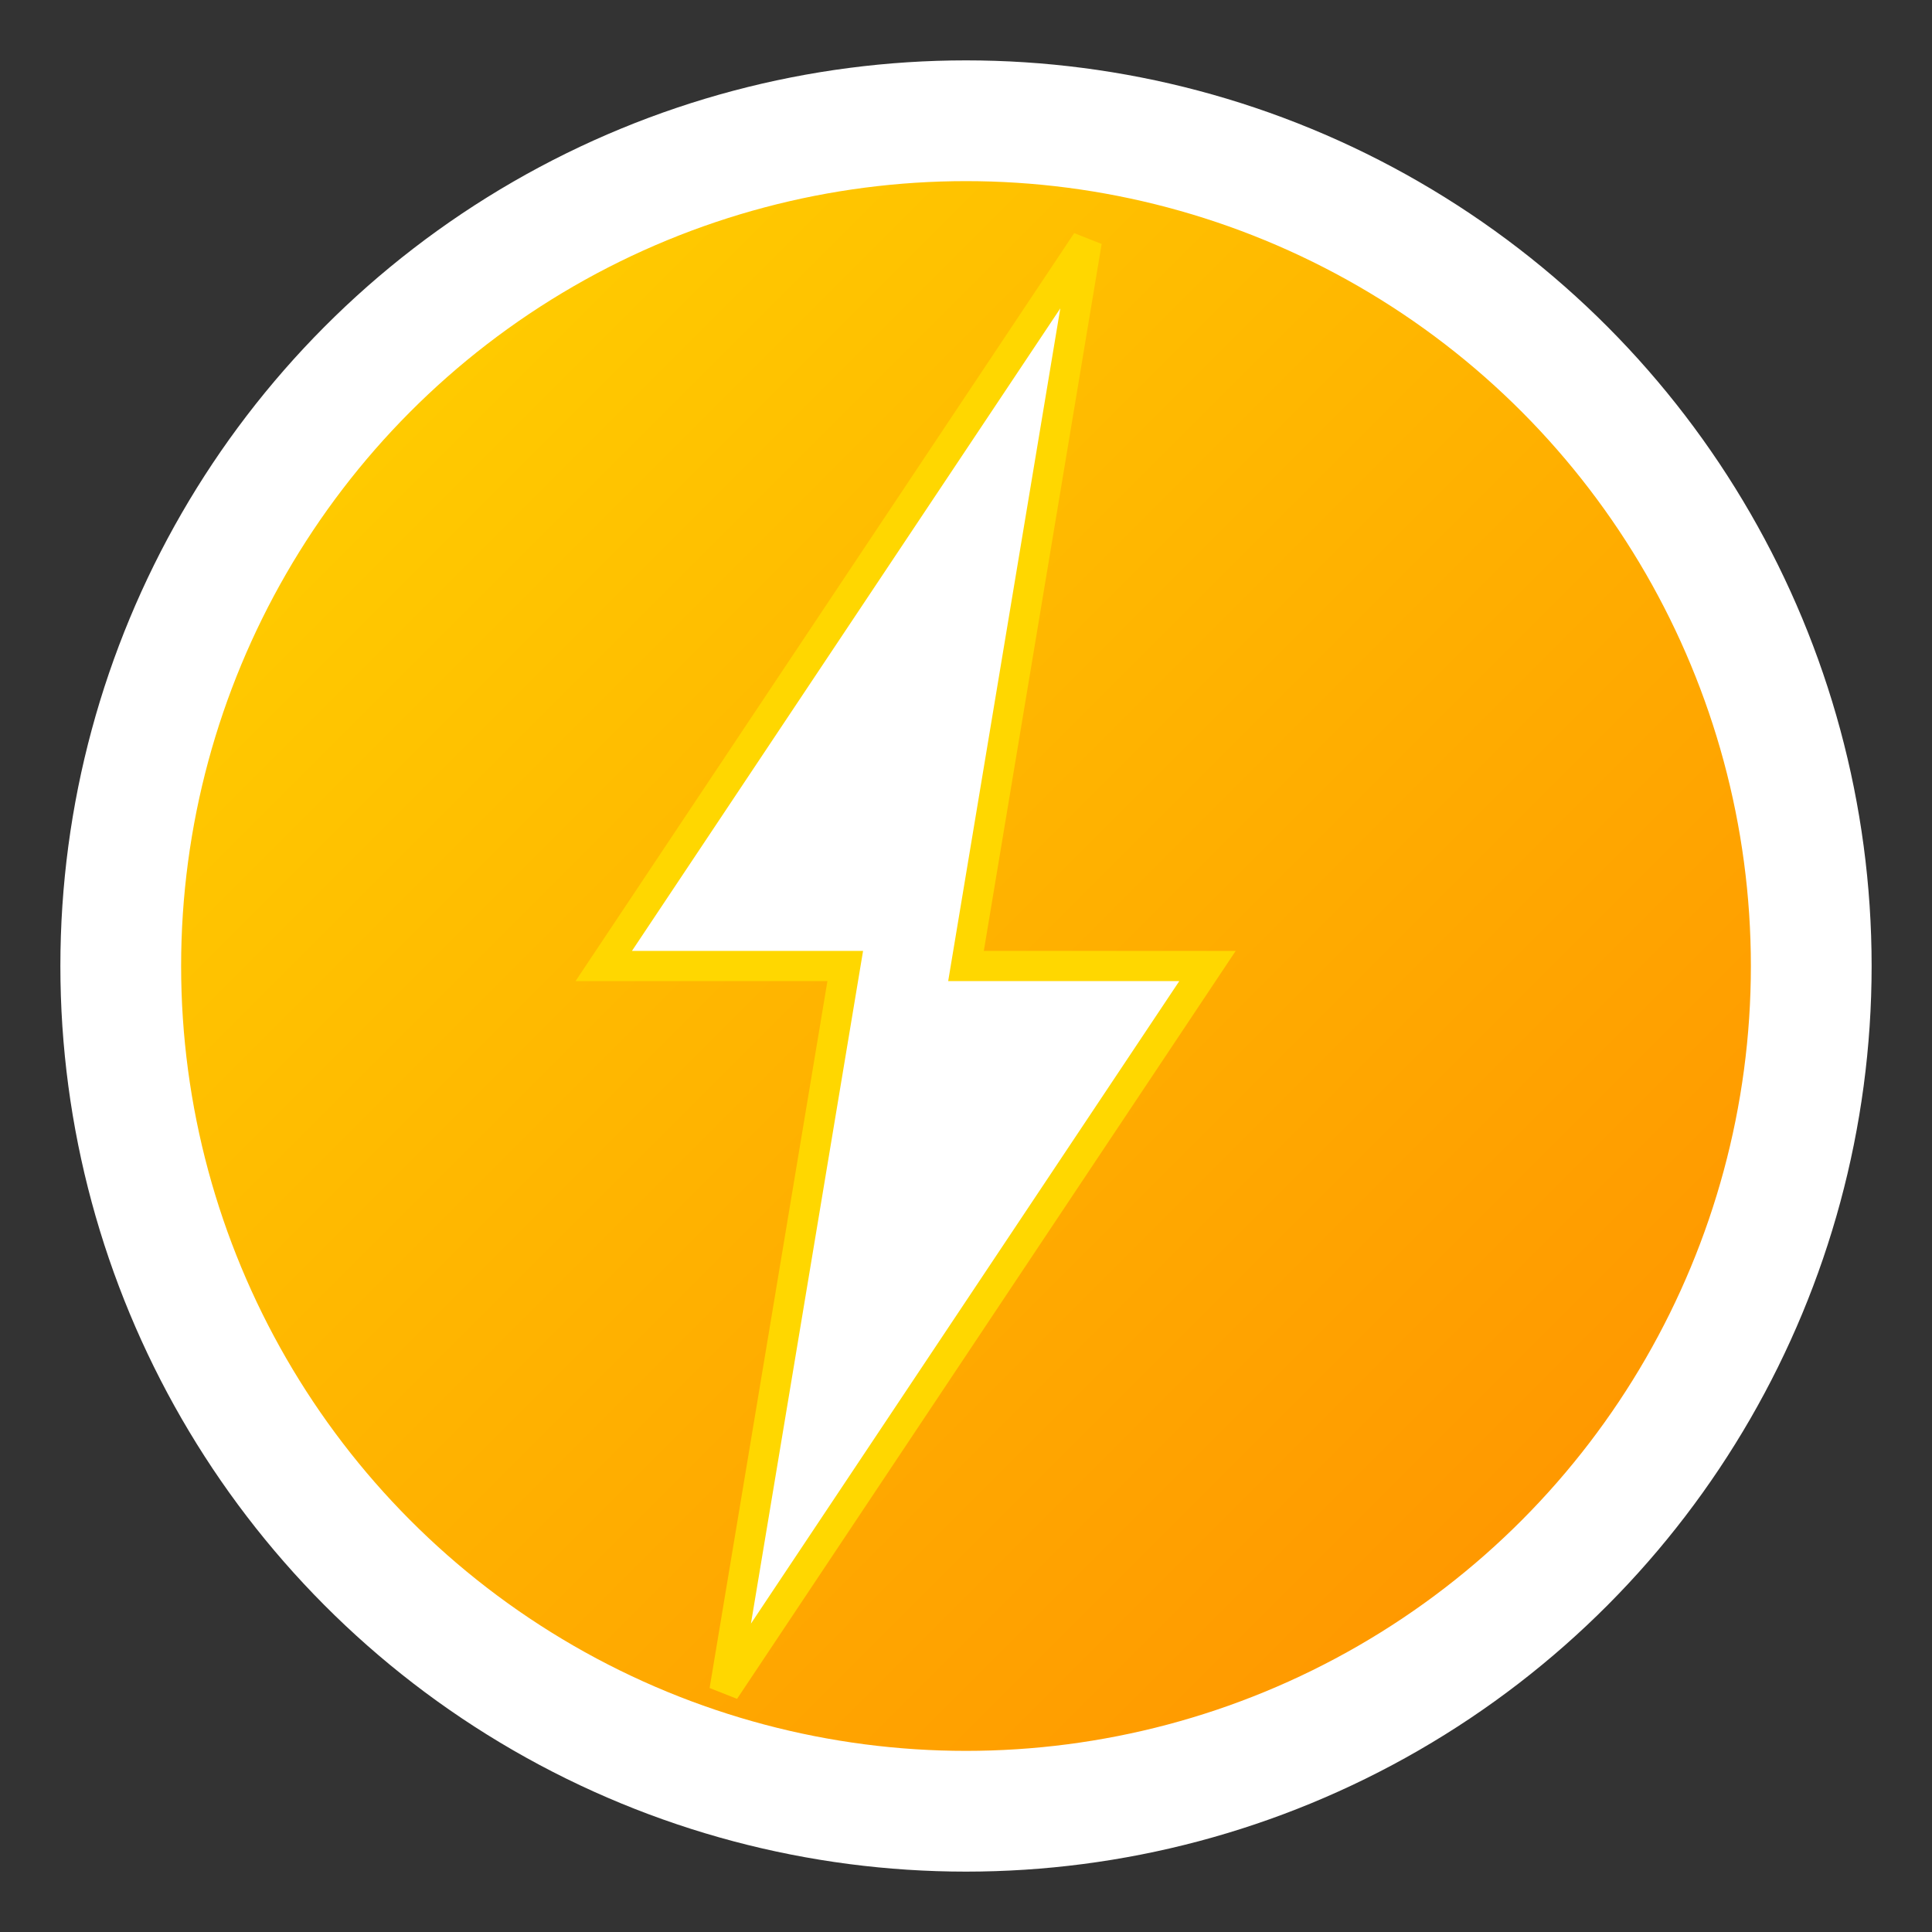 <svg width="32" height="32" viewBox="0 0 32 32" xmlns="http://www.w3.org/2000/svg">
  <rect x="0" y="0" width="32" height="32" fill="#333333" stroke="none"/>
  <defs>
    <linearGradient id="flashGradient" x1="0%" y1="0%" x2="100%" y2="100%">
      <stop offset="0%" style="stop-color:#ffd700;stop-opacity:1" />
      <stop offset="100%" style="stop-color:#ff8c00;stop-opacity:1" />
    </linearGradient>
  </defs>
  
  <!-- 背景圆形 -->
  <circle cx="16" cy="16" r="14" fill="url(#flashGradient)" stroke="#fff" stroke-width="2"/>
  
  <!-- 闪电图标 -->
  <path d="M18 4 L10 16 L14 16 L12 28 L20 16 L16 16 L18 4 Z" 
        fill="#fff" 
        stroke="#ffd700" 
        stroke-width="0.5"/>
</svg> 